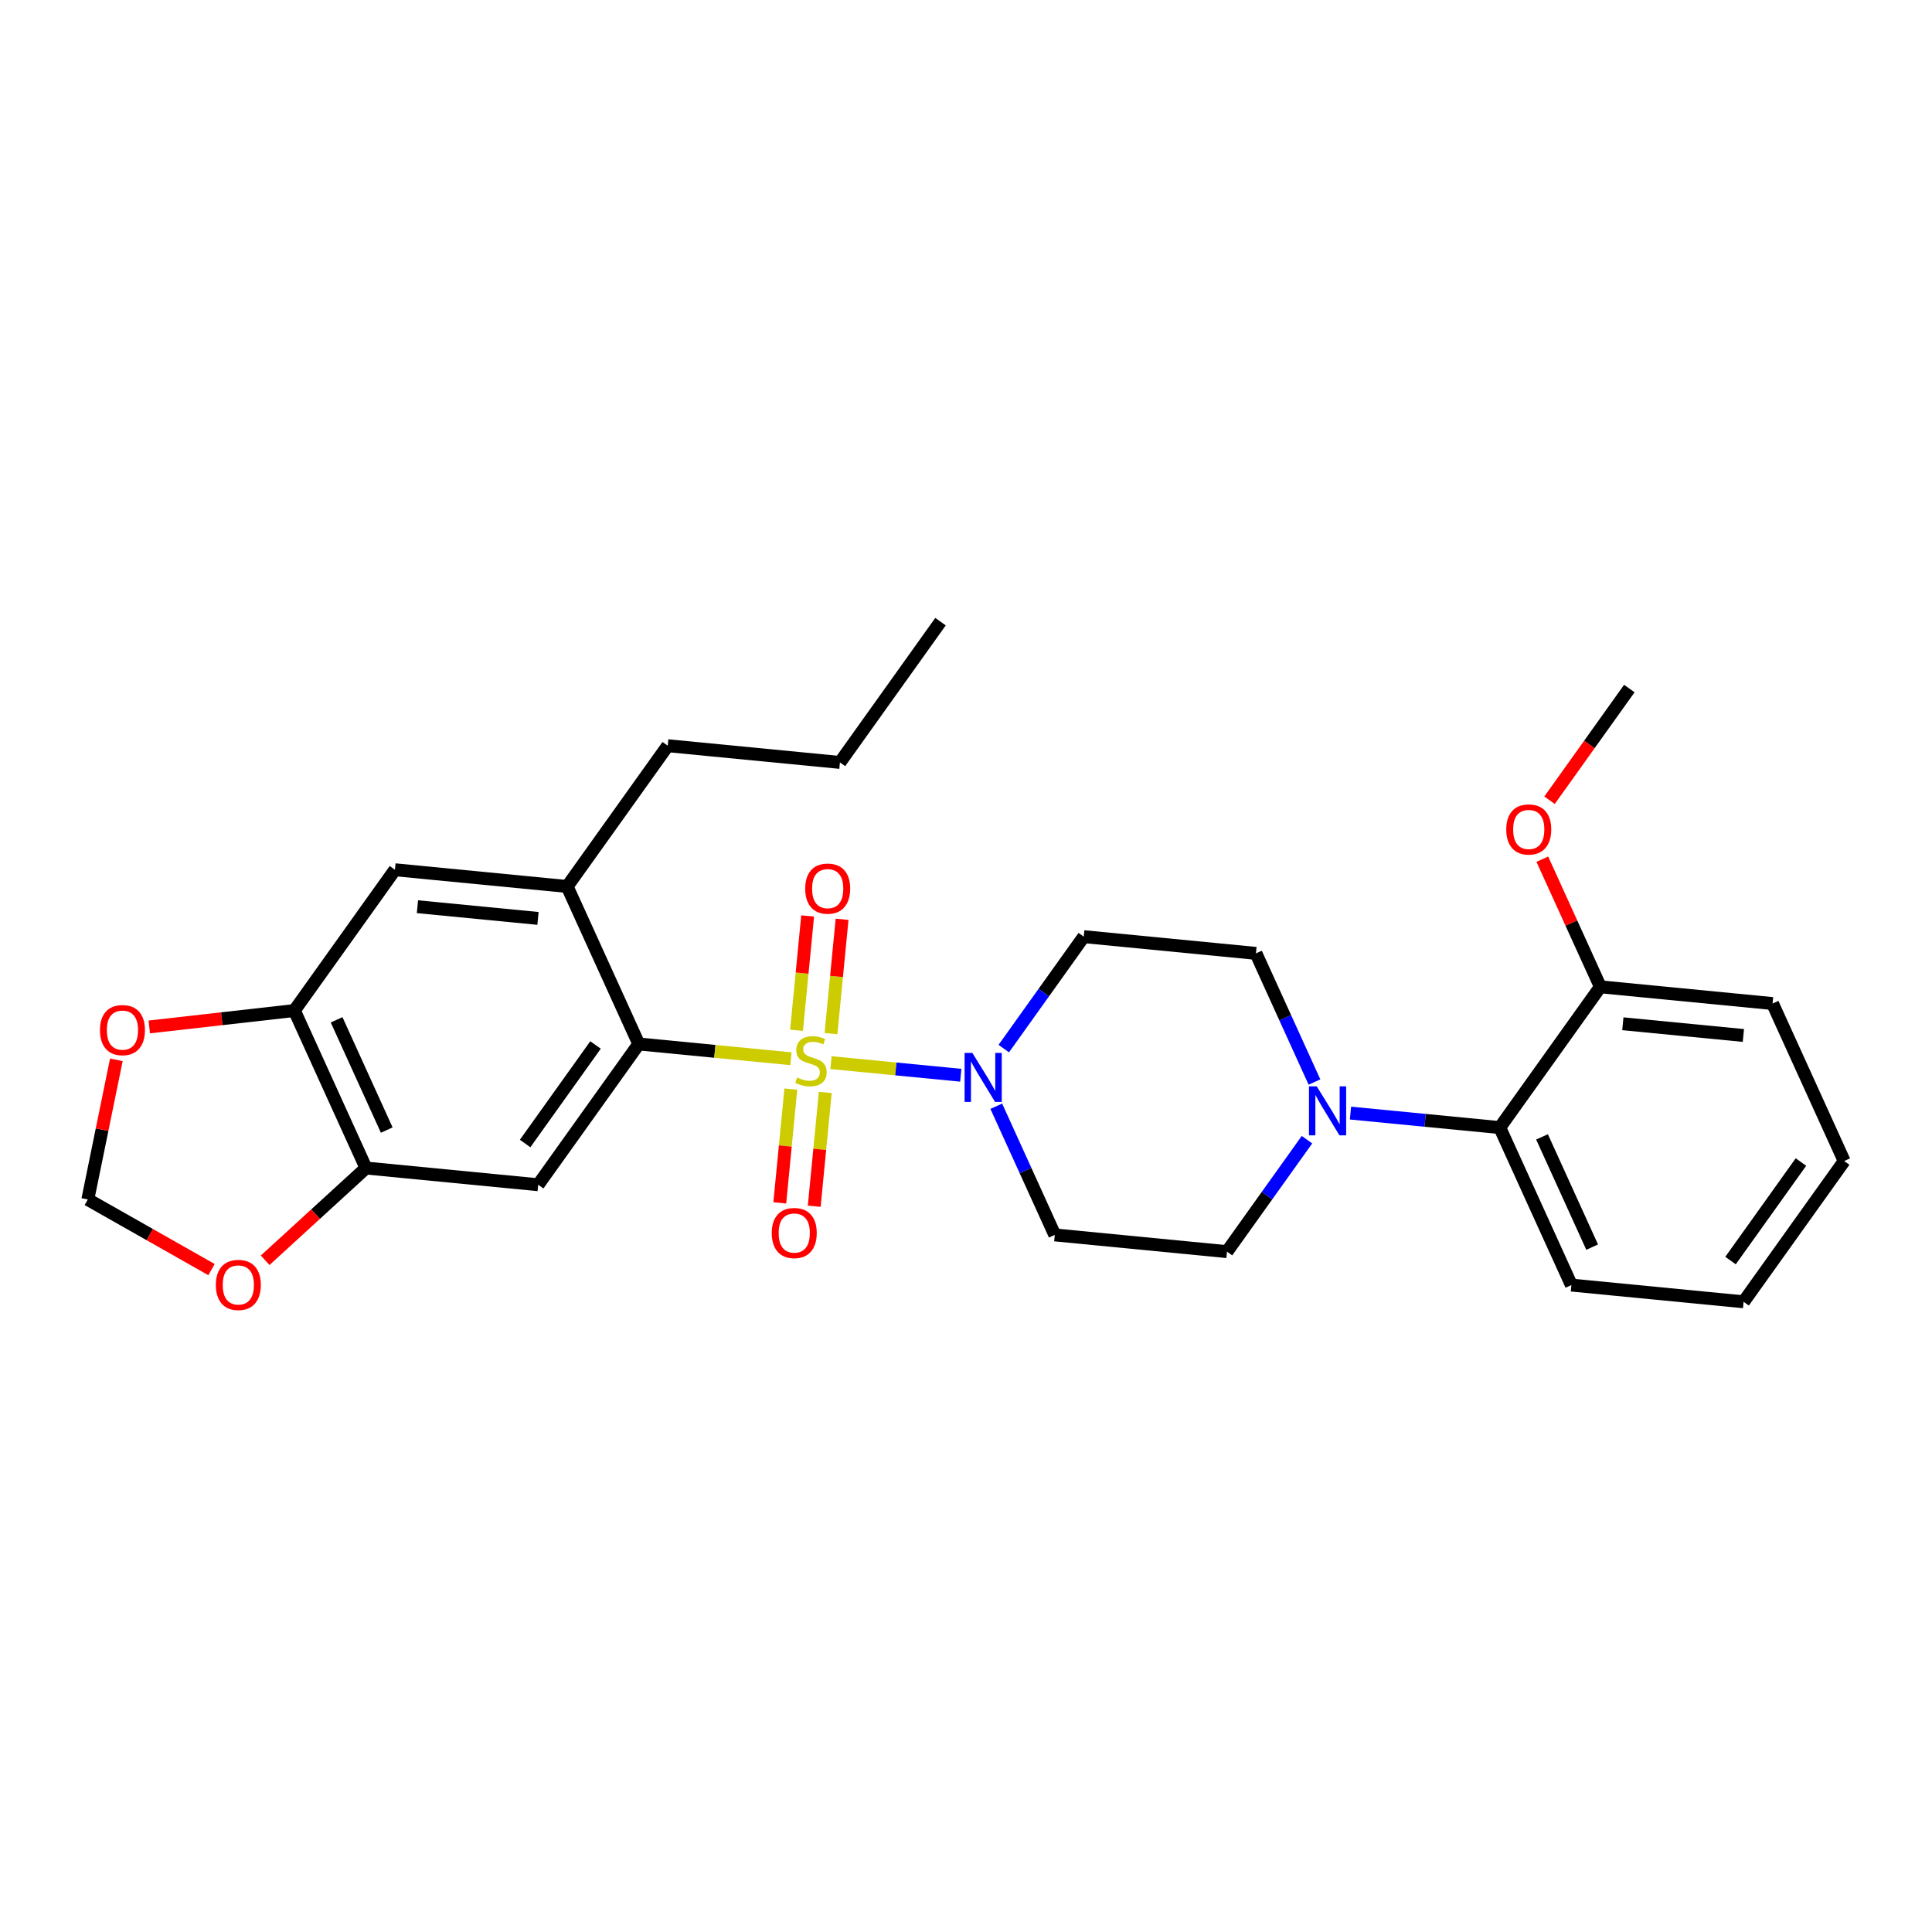 <?xml version='1.0' encoding='iso-8859-1'?>
<svg version='1.1' baseProfile='full'
              xmlns='http://www.w3.org/2000/svg'
                      xmlns:rdkit='http://www.rdkit.org/xml'
                      xmlns:xlink='http://www.w3.org/1999/xlink'
                  xml:space='preserve'
width='300px' height='300px' viewBox='0 0 300 300'>
<!-- END OF HEADER -->
<rect style='opacity:1.0;fill:#FFFFFF;stroke:none' width='300' height='300' x='0' y='0'> </rect>
<rect style='opacity:1.0;fill:#FFFFFF;stroke:none' width='300' height='300' x='0' y='0'> </rect>
<path class='bond-0 atom-0 atom-1' d='M 146.043,96.531 L 130.425,118.39' style='fill:none;fill-rule:evenodd;stroke:#000000;stroke-width:2.0px;stroke-linecap:butt;stroke-linejoin:miter;stroke-opacity:1' />
<path class='bond-1 atom-1 atom-2' d='M 130.425,118.39 L 103.685,115.793' style='fill:none;fill-rule:evenodd;stroke:#000000;stroke-width:2.0px;stroke-linecap:butt;stroke-linejoin:miter;stroke-opacity:1' />
<path class='bond-2 atom-2 atom-3' d='M 103.685,115.793 L 88.067,137.652' style='fill:none;fill-rule:evenodd;stroke:#000000;stroke-width:2.0px;stroke-linecap:butt;stroke-linejoin:miter;stroke-opacity:1' />
<path class='bond-3 atom-3 atom-4' d='M 88.067,137.652 L 61.327,135.055' style='fill:none;fill-rule:evenodd;stroke:#000000;stroke-width:2.0px;stroke-linecap:butt;stroke-linejoin:miter;stroke-opacity:1' />
<path class='bond-3 atom-3 atom-4' d='M 83.537,142.611 L 64.819,140.793' style='fill:none;fill-rule:evenodd;stroke:#000000;stroke-width:2.0px;stroke-linecap:butt;stroke-linejoin:miter;stroke-opacity:1' />
<path class='bond-28 atom-8 atom-3' d='M 99.188,162.107 L 88.067,137.652' style='fill:none;fill-rule:evenodd;stroke:#000000;stroke-width:2.0px;stroke-linecap:butt;stroke-linejoin:miter;stroke-opacity:1' />
<path class='bond-4 atom-4 atom-5' d='M 61.327,135.055 L 45.709,156.914' style='fill:none;fill-rule:evenodd;stroke:#000000;stroke-width:2.0px;stroke-linecap:butt;stroke-linejoin:miter;stroke-opacity:1' />
<path class='bond-5 atom-5 atom-6' d='M 45.709,156.914 L 56.83,181.37' style='fill:none;fill-rule:evenodd;stroke:#000000;stroke-width:2.0px;stroke-linecap:butt;stroke-linejoin:miter;stroke-opacity:1' />
<path class='bond-5 atom-5 atom-6' d='M 52.268,158.358 L 60.053,175.477' style='fill:none;fill-rule:evenodd;stroke:#000000;stroke-width:2.0px;stroke-linecap:butt;stroke-linejoin:miter;stroke-opacity:1' />
<path class='bond-30 atom-28 atom-5' d='M 23.178,159.463 L 34.443,158.188' style='fill:none;fill-rule:evenodd;stroke:#FF0000;stroke-width:2.0px;stroke-linecap:butt;stroke-linejoin:miter;stroke-opacity:1' />
<path class='bond-30 atom-28 atom-5' d='M 34.443,158.188 L 45.709,156.914' style='fill:none;fill-rule:evenodd;stroke:#000000;stroke-width:2.0px;stroke-linecap:butt;stroke-linejoin:miter;stroke-opacity:1' />
<path class='bond-6 atom-6 atom-7' d='M 56.83,181.37 L 83.569,183.966' style='fill:none;fill-rule:evenodd;stroke:#000000;stroke-width:2.0px;stroke-linecap:butt;stroke-linejoin:miter;stroke-opacity:1' />
<path class='bond-25 atom-6 atom-26' d='M 56.83,181.37 L 49.001,188.532' style='fill:none;fill-rule:evenodd;stroke:#000000;stroke-width:2.0px;stroke-linecap:butt;stroke-linejoin:miter;stroke-opacity:1' />
<path class='bond-25 atom-6 atom-26' d='M 49.001,188.532 L 41.172,195.694' style='fill:none;fill-rule:evenodd;stroke:#FF0000;stroke-width:2.0px;stroke-linecap:butt;stroke-linejoin:miter;stroke-opacity:1' />
<path class='bond-7 atom-7 atom-8' d='M 83.569,183.966 L 99.188,162.107' style='fill:none;fill-rule:evenodd;stroke:#000000;stroke-width:2.0px;stroke-linecap:butt;stroke-linejoin:miter;stroke-opacity:1' />
<path class='bond-7 atom-7 atom-8' d='M 81.54,177.564 L 92.473,162.263' style='fill:none;fill-rule:evenodd;stroke:#000000;stroke-width:2.0px;stroke-linecap:butt;stroke-linejoin:miter;stroke-opacity:1' />
<path class='bond-8 atom-8 atom-9' d='M 99.188,162.107 L 111.002,163.255' style='fill:none;fill-rule:evenodd;stroke:#000000;stroke-width:2.0px;stroke-linecap:butt;stroke-linejoin:miter;stroke-opacity:1' />
<path class='bond-8 atom-8 atom-9' d='M 111.002,163.255 L 122.816,164.402' style='fill:none;fill-rule:evenodd;stroke:#CCCC00;stroke-width:2.0px;stroke-linecap:butt;stroke-linejoin:miter;stroke-opacity:1' />
<path class='bond-9 atom-9 atom-10' d='M 122.8,169.114 L 121.942,177.948' style='fill:none;fill-rule:evenodd;stroke:#CCCC00;stroke-width:2.0px;stroke-linecap:butt;stroke-linejoin:miter;stroke-opacity:1' />
<path class='bond-9 atom-9 atom-10' d='M 121.942,177.948 L 121.084,186.782' style='fill:none;fill-rule:evenodd;stroke:#FF0000;stroke-width:2.0px;stroke-linecap:butt;stroke-linejoin:miter;stroke-opacity:1' />
<path class='bond-9 atom-9 atom-10' d='M 128.148,169.633 L 127.29,178.467' style='fill:none;fill-rule:evenodd;stroke:#CCCC00;stroke-width:2.0px;stroke-linecap:butt;stroke-linejoin:miter;stroke-opacity:1' />
<path class='bond-9 atom-9 atom-10' d='M 127.29,178.467 L 126.432,187.302' style='fill:none;fill-rule:evenodd;stroke:#FF0000;stroke-width:2.0px;stroke-linecap:butt;stroke-linejoin:miter;stroke-opacity:1' />
<path class='bond-10 atom-9 atom-11' d='M 129.035,160.499 L 129.896,151.624' style='fill:none;fill-rule:evenodd;stroke:#CCCC00;stroke-width:2.0px;stroke-linecap:butt;stroke-linejoin:miter;stroke-opacity:1' />
<path class='bond-10 atom-9 atom-11' d='M 129.896,151.624 L 130.758,142.749' style='fill:none;fill-rule:evenodd;stroke:#FF0000;stroke-width:2.0px;stroke-linecap:butt;stroke-linejoin:miter;stroke-opacity:1' />
<path class='bond-10 atom-9 atom-11' d='M 123.687,159.979 L 124.549,151.105' style='fill:none;fill-rule:evenodd;stroke:#CCCC00;stroke-width:2.0px;stroke-linecap:butt;stroke-linejoin:miter;stroke-opacity:1' />
<path class='bond-10 atom-9 atom-11' d='M 124.549,151.105 L 125.41,142.23' style='fill:none;fill-rule:evenodd;stroke:#FF0000;stroke-width:2.0px;stroke-linecap:butt;stroke-linejoin:miter;stroke-opacity:1' />
<path class='bond-11 atom-9 atom-12' d='M 129.038,165.006 L 139.113,165.985' style='fill:none;fill-rule:evenodd;stroke:#CCCC00;stroke-width:2.0px;stroke-linecap:butt;stroke-linejoin:miter;stroke-opacity:1' />
<path class='bond-11 atom-9 atom-12' d='M 139.113,165.985 L 149.188,166.963' style='fill:none;fill-rule:evenodd;stroke:#0000FF;stroke-width:2.0px;stroke-linecap:butt;stroke-linejoin:miter;stroke-opacity:1' />
<path class='bond-12 atom-12 atom-13' d='M 154.702,171.777 L 159.245,181.766' style='fill:none;fill-rule:evenodd;stroke:#0000FF;stroke-width:2.0px;stroke-linecap:butt;stroke-linejoin:miter;stroke-opacity:1' />
<path class='bond-12 atom-12 atom-13' d='M 159.245,181.766 L 163.787,191.756' style='fill:none;fill-rule:evenodd;stroke:#000000;stroke-width:2.0px;stroke-linecap:butt;stroke-linejoin:miter;stroke-opacity:1' />
<path class='bond-29 atom-25 atom-12' d='M 168.285,145.442 L 162.075,154.134' style='fill:none;fill-rule:evenodd;stroke:#000000;stroke-width:2.0px;stroke-linecap:butt;stroke-linejoin:miter;stroke-opacity:1' />
<path class='bond-29 atom-25 atom-12' d='M 162.075,154.134 L 155.865,162.825' style='fill:none;fill-rule:evenodd;stroke:#0000FF;stroke-width:2.0px;stroke-linecap:butt;stroke-linejoin:miter;stroke-opacity:1' />
<path class='bond-13 atom-13 atom-14' d='M 163.787,191.756 L 190.527,194.353' style='fill:none;fill-rule:evenodd;stroke:#000000;stroke-width:2.0px;stroke-linecap:butt;stroke-linejoin:miter;stroke-opacity:1' />
<path class='bond-14 atom-14 atom-15' d='M 190.527,194.353 L 196.737,185.661' style='fill:none;fill-rule:evenodd;stroke:#000000;stroke-width:2.0px;stroke-linecap:butt;stroke-linejoin:miter;stroke-opacity:1' />
<path class='bond-14 atom-14 atom-15' d='M 196.737,185.661 L 202.947,176.97' style='fill:none;fill-rule:evenodd;stroke:#0000FF;stroke-width:2.0px;stroke-linecap:butt;stroke-linejoin:miter;stroke-opacity:1' />
<path class='bond-15 atom-15 atom-16' d='M 209.702,172.839 L 221.294,173.965' style='fill:none;fill-rule:evenodd;stroke:#0000FF;stroke-width:2.0px;stroke-linecap:butt;stroke-linejoin:miter;stroke-opacity:1' />
<path class='bond-15 atom-15 atom-16' d='M 221.294,173.965 L 232.885,175.091' style='fill:none;fill-rule:evenodd;stroke:#000000;stroke-width:2.0px;stroke-linecap:butt;stroke-linejoin:miter;stroke-opacity:1' />
<path class='bond-23 atom-15 atom-24' d='M 204.11,168.018 L 199.567,158.029' style='fill:none;fill-rule:evenodd;stroke:#0000FF;stroke-width:2.0px;stroke-linecap:butt;stroke-linejoin:miter;stroke-opacity:1' />
<path class='bond-23 atom-15 atom-24' d='M 199.567,158.029 L 195.024,148.039' style='fill:none;fill-rule:evenodd;stroke:#000000;stroke-width:2.0px;stroke-linecap:butt;stroke-linejoin:miter;stroke-opacity:1' />
<path class='bond-16 atom-16 atom-17' d='M 232.885,175.091 L 244.006,199.546' style='fill:none;fill-rule:evenodd;stroke:#000000;stroke-width:2.0px;stroke-linecap:butt;stroke-linejoin:miter;stroke-opacity:1' />
<path class='bond-16 atom-16 atom-17' d='M 239.444,176.535 L 247.229,193.654' style='fill:none;fill-rule:evenodd;stroke:#000000;stroke-width:2.0px;stroke-linecap:butt;stroke-linejoin:miter;stroke-opacity:1' />
<path class='bond-31 atom-21 atom-16' d='M 248.503,153.232 L 232.885,175.091' style='fill:none;fill-rule:evenodd;stroke:#000000;stroke-width:2.0px;stroke-linecap:butt;stroke-linejoin:miter;stroke-opacity:1' />
<path class='bond-17 atom-17 atom-18' d='M 244.006,199.546 L 270.745,202.143' style='fill:none;fill-rule:evenodd;stroke:#000000;stroke-width:2.0px;stroke-linecap:butt;stroke-linejoin:miter;stroke-opacity:1' />
<path class='bond-18 atom-18 atom-19' d='M 270.745,202.143 L 286.364,180.284' style='fill:none;fill-rule:evenodd;stroke:#000000;stroke-width:2.0px;stroke-linecap:butt;stroke-linejoin:miter;stroke-opacity:1' />
<path class='bond-18 atom-18 atom-19' d='M 268.716,195.74 L 279.649,180.439' style='fill:none;fill-rule:evenodd;stroke:#000000;stroke-width:2.0px;stroke-linecap:butt;stroke-linejoin:miter;stroke-opacity:1' />
<path class='bond-19 atom-19 atom-20' d='M 286.364,180.284 L 275.243,155.829' style='fill:none;fill-rule:evenodd;stroke:#000000;stroke-width:2.0px;stroke-linecap:butt;stroke-linejoin:miter;stroke-opacity:1' />
<path class='bond-20 atom-20 atom-21' d='M 275.243,155.829 L 248.503,153.232' style='fill:none;fill-rule:evenodd;stroke:#000000;stroke-width:2.0px;stroke-linecap:butt;stroke-linejoin:miter;stroke-opacity:1' />
<path class='bond-20 atom-20 atom-21' d='M 270.712,160.787 L 251.995,158.969' style='fill:none;fill-rule:evenodd;stroke:#000000;stroke-width:2.0px;stroke-linecap:butt;stroke-linejoin:miter;stroke-opacity:1' />
<path class='bond-21 atom-21 atom-22' d='M 248.503,153.232 L 243.997,143.323' style='fill:none;fill-rule:evenodd;stroke:#000000;stroke-width:2.0px;stroke-linecap:butt;stroke-linejoin:miter;stroke-opacity:1' />
<path class='bond-21 atom-21 atom-22' d='M 243.997,143.323 L 239.491,133.414' style='fill:none;fill-rule:evenodd;stroke:#FF0000;stroke-width:2.0px;stroke-linecap:butt;stroke-linejoin:miter;stroke-opacity:1' />
<path class='bond-22 atom-22 atom-23' d='M 240.611,124.258 L 246.806,115.588' style='fill:none;fill-rule:evenodd;stroke:#FF0000;stroke-width:2.0px;stroke-linecap:butt;stroke-linejoin:miter;stroke-opacity:1' />
<path class='bond-22 atom-22 atom-23' d='M 246.806,115.588 L 253.001,106.918' style='fill:none;fill-rule:evenodd;stroke:#000000;stroke-width:2.0px;stroke-linecap:butt;stroke-linejoin:miter;stroke-opacity:1' />
<path class='bond-24 atom-24 atom-25' d='M 195.024,148.039 L 168.285,145.442' style='fill:none;fill-rule:evenodd;stroke:#000000;stroke-width:2.0px;stroke-linecap:butt;stroke-linejoin:miter;stroke-opacity:1' />
<path class='bond-26 atom-26 atom-27' d='M 32.844,197.143 L 23.24,191.699' style='fill:none;fill-rule:evenodd;stroke:#FF0000;stroke-width:2.0px;stroke-linecap:butt;stroke-linejoin:miter;stroke-opacity:1' />
<path class='bond-26 atom-26 atom-27' d='M 23.24,191.699 L 13.636,186.255' style='fill:none;fill-rule:evenodd;stroke:#000000;stroke-width:2.0px;stroke-linecap:butt;stroke-linejoin:miter;stroke-opacity:1' />
<path class='bond-27 atom-27 atom-28' d='M 13.636,186.255 L 15.851,175.413' style='fill:none;fill-rule:evenodd;stroke:#000000;stroke-width:2.0px;stroke-linecap:butt;stroke-linejoin:miter;stroke-opacity:1' />
<path class='bond-27 atom-27 atom-28' d='M 15.851,175.413 L 18.067,164.571' style='fill:none;fill-rule:evenodd;stroke:#FF0000;stroke-width:2.0px;stroke-linecap:butt;stroke-linejoin:miter;stroke-opacity:1' />
<path  class='atom-9' d='M 123.778 167.315
Q 123.864 167.348, 124.218 167.498
Q 124.573 167.649, 124.96 167.745
Q 125.358 167.831, 125.744 167.831
Q 126.464 167.831, 126.883 167.487
Q 127.303 167.133, 127.303 166.52
Q 127.303 166.101, 127.088 165.843
Q 126.883 165.585, 126.561 165.446
Q 126.239 165.306, 125.701 165.145
Q 125.024 164.941, 124.616 164.747
Q 124.218 164.554, 123.928 164.145
Q 123.649 163.737, 123.649 163.049
Q 123.649 162.093, 124.294 161.502
Q 124.949 160.911, 126.239 160.911
Q 127.12 160.911, 128.119 161.33
L 127.872 162.157
Q 126.959 161.781, 126.271 161.781
Q 125.529 161.781, 125.121 162.093
Q 124.713 162.394, 124.724 162.92
Q 124.724 163.329, 124.928 163.576
Q 125.143 163.823, 125.444 163.963
Q 125.755 164.102, 126.271 164.264
Q 126.959 164.478, 127.367 164.693
Q 127.775 164.908, 128.066 165.349
Q 128.366 165.779, 128.366 166.52
Q 128.366 167.573, 127.657 168.143
Q 126.959 168.702, 125.787 168.702
Q 125.11 168.702, 124.595 168.551
Q 124.089 168.412, 123.488 168.164
L 123.778 167.315
' fill='#CCCC00'/>
<path  class='atom-10' d='M 119.838 191.465
Q 119.838 189.638, 120.741 188.617
Q 121.643 187.596, 123.33 187.596
Q 125.018 187.596, 125.92 188.617
Q 126.823 189.638, 126.823 191.465
Q 126.823 193.313, 125.909 194.366
Q 124.996 195.409, 123.33 195.409
Q 121.654 195.409, 120.741 194.366
Q 119.838 193.324, 119.838 191.465
M 123.33 194.549
Q 124.491 194.549, 125.114 193.775
Q 125.748 192.991, 125.748 191.465
Q 125.748 189.971, 125.114 189.219
Q 124.491 188.456, 123.33 188.456
Q 122.17 188.456, 121.536 189.208
Q 120.913 189.961, 120.913 191.465
Q 120.913 193.002, 121.536 193.775
Q 122.17 194.549, 123.33 194.549
' fill='#FF0000'/>
<path  class='atom-11' d='M 125.031 137.986
Q 125.031 136.159, 125.934 135.138
Q 126.837 134.118, 128.524 134.118
Q 130.211 134.118, 131.114 135.138
Q 132.016 136.159, 132.016 137.986
Q 132.016 139.835, 131.103 140.888
Q 130.189 141.93, 128.524 141.93
Q 126.847 141.93, 125.934 140.888
Q 125.031 139.845, 125.031 137.986
M 128.524 141.07
Q 129.684 141.07, 130.308 140.297
Q 130.942 139.512, 130.942 137.986
Q 130.942 136.492, 130.308 135.74
Q 129.684 134.977, 128.524 134.977
Q 127.363 134.977, 126.729 135.73
Q 126.106 136.482, 126.106 137.986
Q 126.106 139.523, 126.729 140.297
Q 127.363 141.07, 128.524 141.07
' fill='#FF0000'/>
<path  class='atom-12' d='M 150.985 163.497
L 153.478 167.526
Q 153.725 167.924, 154.123 168.644
Q 154.52 169.364, 154.542 169.407
L 154.542 163.497
L 155.552 163.497
L 155.552 171.105
L 154.509 171.105
L 151.834 166.699
Q 151.522 166.183, 151.189 165.592
Q 150.867 165.001, 150.77 164.818
L 150.77 171.105
L 149.781 171.105
L 149.781 163.497
L 150.985 163.497
' fill='#0000FF'/>
<path  class='atom-15' d='M 204.464 168.69
L 206.957 172.72
Q 207.204 173.117, 207.601 173.837
Q 207.999 174.557, 208.021 174.6
L 208.021 168.69
L 209.031 168.69
L 209.031 176.298
L 207.988 176.298
L 205.313 171.892
Q 205.001 171.376, 204.668 170.785
Q 204.345 170.194, 204.249 170.012
L 204.249 176.298
L 203.26 176.298
L 203.26 168.69
L 204.464 168.69
' fill='#0000FF'/>
<path  class='atom-22' d='M 233.89 128.798
Q 233.89 126.971, 234.793 125.95
Q 235.695 124.93, 237.382 124.93
Q 239.069 124.93, 239.972 125.95
Q 240.875 126.971, 240.875 128.798
Q 240.875 130.647, 239.961 131.7
Q 239.048 132.742, 237.382 132.742
Q 235.706 132.742, 234.793 131.7
Q 233.89 130.657, 233.89 128.798
M 237.382 131.882
Q 238.543 131.882, 239.166 131.109
Q 239.8 130.324, 239.8 128.798
Q 239.8 127.304, 239.166 126.552
Q 238.543 125.789, 237.382 125.789
Q 236.222 125.789, 235.588 126.542
Q 234.964 127.294, 234.964 128.798
Q 234.964 130.335, 235.588 131.109
Q 236.222 131.882, 237.382 131.882
' fill='#FF0000'/>
<path  class='atom-26' d='M 33.515 199.525
Q 33.515 197.698, 34.418 196.677
Q 35.321 195.656, 37.008 195.656
Q 38.695 195.656, 39.598 196.677
Q 40.5 197.698, 40.5 199.525
Q 40.5 201.373, 39.587 202.426
Q 38.673 203.469, 37.008 203.469
Q 35.331 203.469, 34.418 202.426
Q 33.515 201.384, 33.515 199.525
M 37.008 202.609
Q 38.169 202.609, 38.792 201.835
Q 39.426 201.051, 39.426 199.525
Q 39.426 198.031, 38.792 197.279
Q 38.169 196.516, 37.008 196.516
Q 35.847 196.516, 35.213 197.268
Q 34.59 198.02, 34.59 199.525
Q 34.59 201.061, 35.213 201.835
Q 35.847 202.609, 37.008 202.609
' fill='#FF0000'/>
<path  class='atom-28' d='M 15.521 159.955
Q 15.521 158.128, 16.424 157.108
Q 17.327 156.087, 19.014 156.087
Q 20.701 156.087, 21.604 157.108
Q 22.506 158.128, 22.506 159.955
Q 22.506 161.804, 21.593 162.857
Q 20.68 163.899, 19.014 163.899
Q 17.337 163.899, 16.424 162.857
Q 15.521 161.814, 15.521 159.955
M 19.014 163.039
Q 20.174 163.039, 20.798 162.266
Q 21.432 161.481, 21.432 159.955
Q 21.432 158.462, 20.798 157.709
Q 20.174 156.946, 19.014 156.946
Q 17.853 156.946, 17.219 157.699
Q 16.596 158.451, 16.596 159.955
Q 16.596 161.492, 17.219 162.266
Q 17.853 163.039, 19.014 163.039
' fill='#FF0000'/>
</svg>
